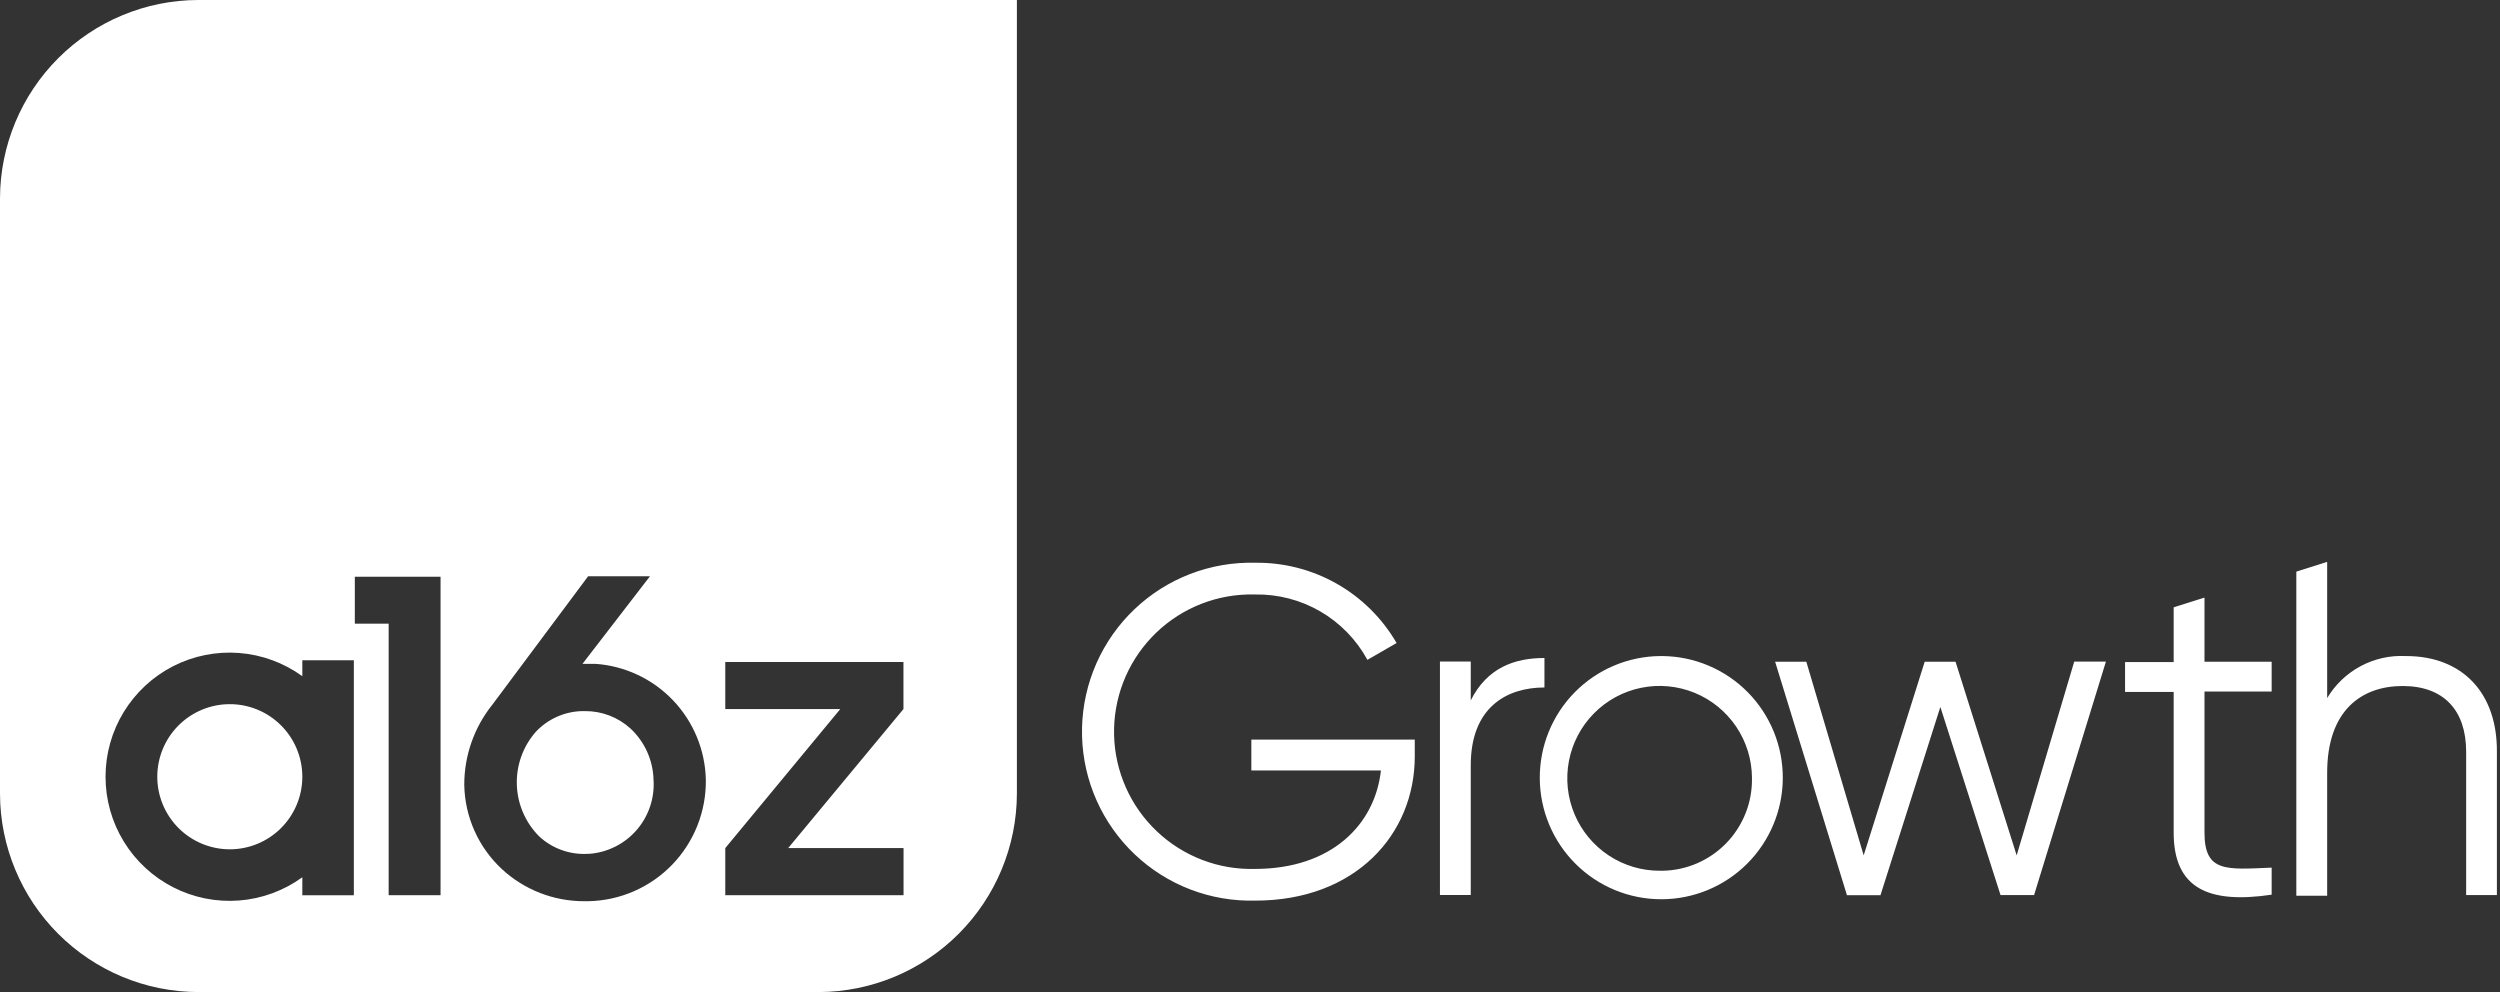 <?xml version="1.0" encoding="UTF-8"?><svg width="126" height="50" viewBox="0 0 126 50" fill="none" xmlns="http://www.w3.org/2000/svg">
<rect x="0" y="0" width="126" height="50" fill="#333333" stroke="none"/>
<g clip-path="url(#clip0_497_548)">
<path d="M63.068 38.831H69.599C69.295 41.582 67.086 43.793 63.254 43.793C62.346 43.819 61.442 43.665 60.593 43.34C59.744 43.015 58.968 42.526 58.308 41.901C57.648 41.276 57.117 40.527 56.747 39.696C56.377 38.866 56.174 37.971 56.15 37.062C56.126 36.153 56.281 35.248 56.606 34.399C56.932 33.55 57.422 32.773 58.048 32.114C58.673 31.454 59.423 30.925 60.253 30.556C61.084 30.186 61.979 29.985 62.887 29.962H63.254C64.409 29.941 65.548 30.237 66.546 30.817C67.545 31.398 68.365 32.242 68.918 33.257L70.388 32.408C69.666 31.162 68.625 30.131 67.374 29.42C66.122 28.709 64.703 28.345 63.264 28.363C62.145 28.334 61.032 28.526 59.987 28.928C58.943 29.33 57.988 29.934 57.177 30.706C56.366 31.478 55.715 32.403 55.262 33.426C54.809 34.45 54.561 35.554 54.535 36.673C54.508 37.793 54.702 38.907 55.106 39.952C55.51 40.996 56.116 41.95 56.889 42.76C57.662 43.57 58.587 44.219 59.611 44.671C60.636 45.122 61.739 45.367 62.858 45.391C62.99 45.391 63.127 45.391 63.264 45.391C68.32 45.391 71.304 42.052 71.304 38.125V37.277H63.068V38.831ZM77.84 33.163C76.335 33.163 74.949 33.654 74.126 35.301V33.34H72.573V45.107H74.126V38.571C74.126 35.63 75.958 34.649 77.84 34.649V33.163ZM101.64 43.111L98.559 33.35H97.005L93.929 43.111L91.038 33.35H89.466L93.086 45.117H94.776L97.794 35.63L100.827 45.112H102.517L106.138 33.345H104.541L101.64 43.111ZM121.237 33.065C120.449 33.027 119.665 33.203 118.97 33.577C118.274 33.95 117.693 34.505 117.289 35.183V28.319L115.735 28.81V45.146H117.289V38.949C117.289 35.796 119.028 34.575 121.095 34.575C123.163 34.575 124.294 35.796 124.294 37.89V45.112H125.843V37.89C125.867 34.948 124.128 33.065 121.262 33.065H121.237ZM83.67 33.065C82.051 33.081 80.504 33.737 79.367 34.891C78.23 36.045 77.597 37.603 77.605 39.223C77.612 40.843 78.261 42.395 79.409 43.538C80.556 44.681 82.109 45.322 83.728 45.322C85.348 45.322 86.901 44.681 88.049 43.538C89.196 42.395 89.845 40.843 89.853 39.223C89.86 37.603 89.227 36.045 88.09 34.891C86.953 33.737 85.406 33.081 83.787 33.065H83.67ZM83.67 43.886C82.749 43.891 81.848 43.623 81.08 43.115C80.312 42.607 79.711 41.883 79.355 41.033C78.998 40.184 78.901 39.248 79.076 38.344C79.251 37.439 79.689 36.607 80.337 35.952C80.984 35.297 81.811 34.849 82.713 34.665C83.615 34.48 84.551 34.568 85.404 34.916C86.256 35.264 86.986 35.857 87.501 36.62C88.017 37.383 88.295 38.283 88.299 39.204V39.233C88.317 40.449 87.851 41.621 87.005 42.494C86.159 43.366 85.002 43.867 83.787 43.886H83.67V43.886ZM111.106 30.119L109.553 30.609V33.369H107.103V34.874H109.553V41.964C109.553 44.783 111.316 45.563 114.491 45.092V43.729C112.208 43.822 111.106 43.984 111.106 41.964V34.855H114.491V33.35H111.106V30.119Z" fill="white"/>
<path fill-rule="evenodd" clip-rule="evenodd" d="M2.933 2.935C4.805 1.062 7.342 0.006 9.99 0H51.251V40.003C51.244 42.649 50.191 45.184 48.324 47.056C46.456 48.929 43.925 49.987 41.281 50H9.99C7.342 49.993 4.805 48.938 2.933 47.065C1.061 45.191 0.006 42.652 0 40.003V9.997C0.006 7.348 1.061 4.809 2.933 2.935ZM12.054 32.91C13.202 32.999 14.304 33.404 15.237 34.08V33.276H17.834V45.122H15.237V44.215C14.304 44.891 13.202 45.296 12.054 45.385C10.905 45.474 9.754 45.244 8.728 44.719C7.702 44.195 6.841 43.397 6.239 42.414C5.637 41.431 5.319 40.3 5.319 39.147C5.319 37.995 5.637 36.864 6.239 35.881C6.841 34.897 7.702 34.1 8.728 33.575C9.754 33.051 10.905 32.821 12.054 32.91ZM14.152 41.748C14.84 41.068 15.23 40.142 15.237 39.174V39.12C15.23 38.153 14.84 37.227 14.152 36.547C13.465 35.866 12.536 35.486 11.569 35.49C10.602 35.493 9.676 35.88 8.993 36.566C8.311 37.251 7.927 38.18 7.927 39.147C7.927 40.115 8.311 41.043 8.993 41.729C9.676 42.414 10.602 42.801 11.569 42.805C12.536 42.809 13.465 42.428 14.152 41.748ZM29.357 33.458H30.013C31.498 33.562 32.891 34.217 33.919 35.294C34.947 36.371 35.537 37.793 35.574 39.282C35.6 40.883 34.99 42.428 33.879 43.579C32.767 44.73 31.245 45.392 29.646 45.421H29.469C27.919 45.431 26.422 44.849 25.285 43.793C24.703 43.251 24.236 42.596 23.912 41.869C23.588 41.142 23.414 40.358 23.399 39.562C23.395 38.085 23.899 36.652 24.825 35.502L29.641 29.045H32.757L29.357 33.458ZM28.317 42.846C28.738 42.996 29.185 43.06 29.631 43.033H29.695C30.619 42.965 31.479 42.534 32.086 41.834C32.694 41.134 33 40.222 32.938 39.297C32.925 38.811 32.816 38.333 32.617 37.891C32.417 37.448 32.132 37.049 31.777 36.718C31.152 36.148 30.335 35.835 29.489 35.84H29.327C28.888 35.852 28.455 35.951 28.055 36.132C27.654 36.313 27.294 36.572 26.995 36.895C26.352 37.632 26.014 38.586 26.049 39.564C26.083 40.542 26.488 41.47 27.181 42.16C27.51 42.463 27.896 42.697 28.317 42.846ZM45.534 35.737L39.724 42.744H45.539V45.117H36.554V42.744L42.35 35.737H36.554V33.364H45.534V35.737ZM19.588 31.433H17.883V29.069H22.204V45.117H19.588V31.433Z" fill="white"/>
</g>
<defs>
<clipPath id="clip0_497_548">
<rect width="125.843" height="50" fill="white"/>
</clipPath>
</defs>
</svg>
